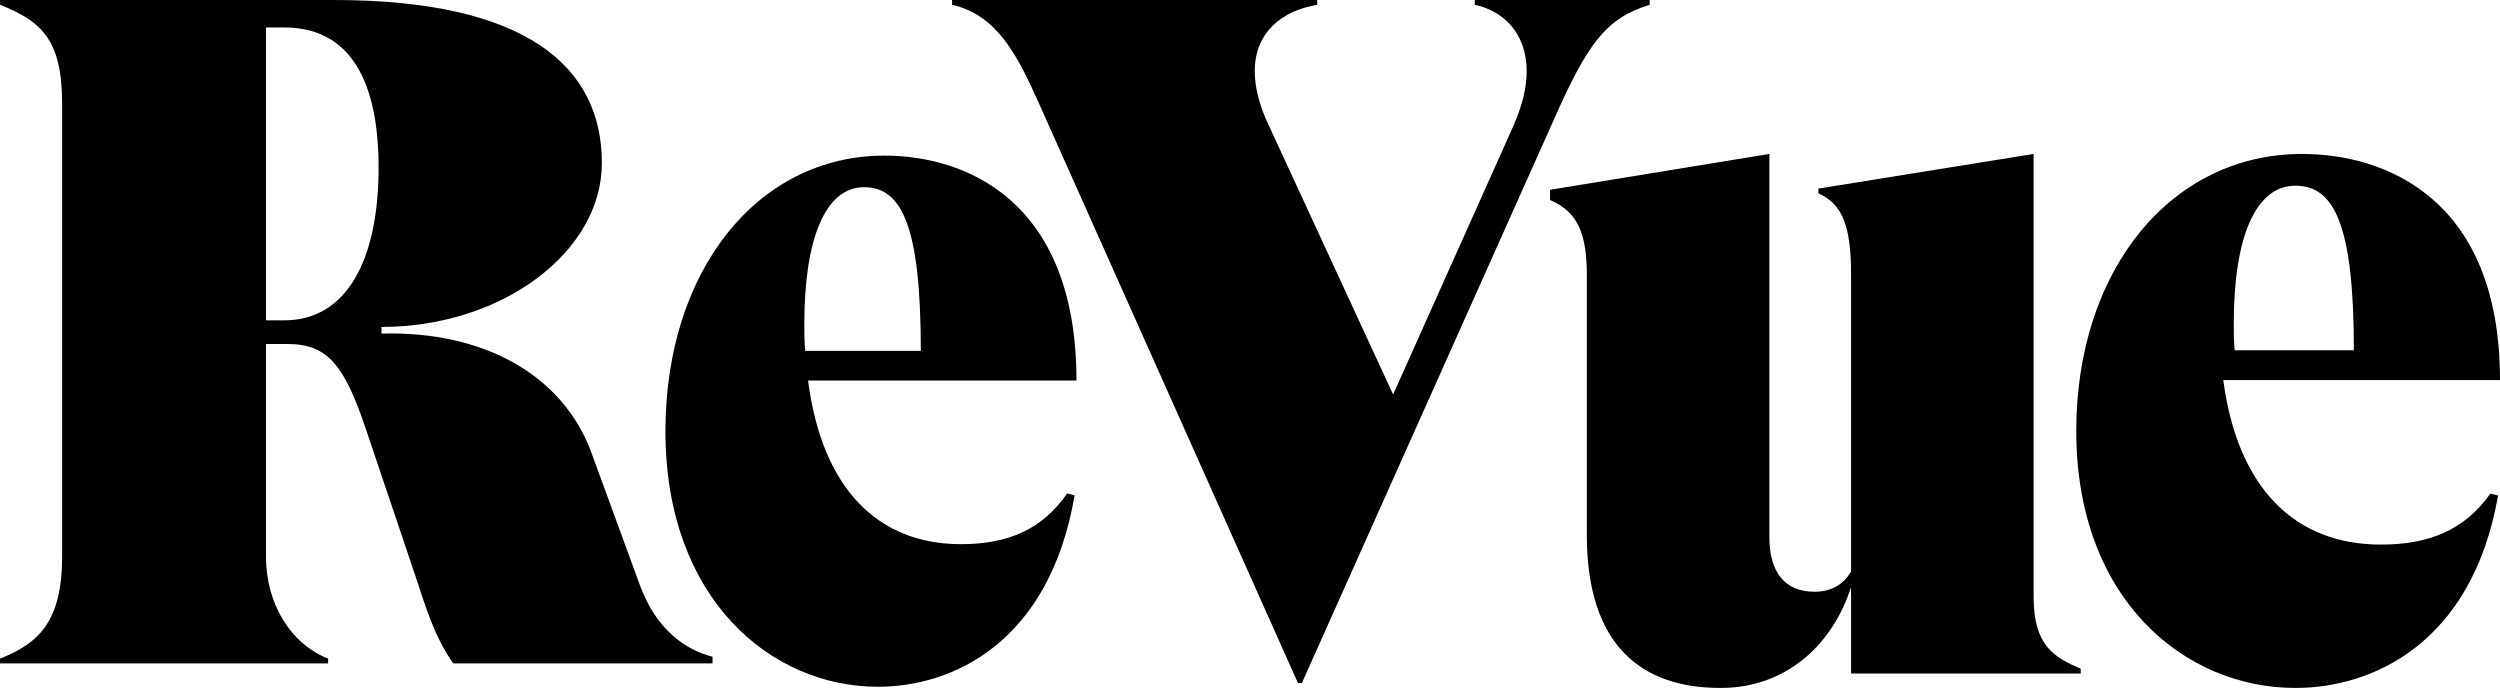 <?xml version="1.0" encoding="UTF-8"?>
<svg width="1221px" height="336px" viewBox="0 0 1221 336" version="1.1" xmlns="http://www.w3.org/2000/svg" xmlns:xlink="http://www.w3.org/1999/xlink">
    <title>Group</title>
    <defs>
        <filter id="filter-1">
            <feColorMatrix in="SourceGraphic" type="matrix" values="0 0 0 0 0.949 0 0 0 0 0.949 0 0 0 0 0.949 0 0 0 1 0"></feColorMatrix>
        </filter>
        <path d="M106.975,0 C145.668,0 200.748,21.034 200.748,109.843 L200.748,109.843 L69.647,109.843 C76.475,162.661 103.788,189.771 144.302,189.771 C167.063,189.771 183.905,182.76 196.196,164.998 L196.196,164.998 L199.838,165.933 C187.547,237.915 140.205,259.416 103.788,259.416 C51.439,259.416 2.58637556e-12,216.413 2.58637556e-12,134.616 C2.58637556e-12,56.09 45.066,0 106.975,0 Z M96.96,15.425 C78.296,15.425 67.826,40.198 67.826,82.265 C67.826,86.939 67.826,91.146 68.282,95.353 L68.282,95.353 L124.728,95.353 C124.728,33.654 115.168,15.425 96.96,15.425 Z" id="path-2"></path>
    </defs>
    <g id="Page-1" stroke="none" stroke-width="1" fill="none" fill-rule="evenodd">
        <g id="Group" transform="translate(-103, -648)" filter="url(#filter-1)">
            <g transform="translate(103, 648)">
                <path d="M635.818,333.65 L758.77,58.741 C775.195,21.617 784.111,8.929 805.698,2.35 L805.698,0 L720.289,0 L720.289,2.35 C733.898,5.169 745.63,15.978 745.63,34.775 C745.63,42.294 743.753,50.752 739.529,60.621 L680.4,192.671 L619.393,60.621 C614.701,50.752 612.823,41.824 612.823,34.775 C612.823,15.508 626.433,5.169 643.327,2.35 L643.327,0 L465,0 L465,2.35 C487.228,7.347 497.178,27.713 507.142,49.865 L508.174,52.162 L508.174,52.162 L633.941,333.65 L635.818,333.65 Z M840.237,336 C873.556,336 895.613,313.443 904.06,286.657 L904.06,328.951 L1016.218,328.951 L1016.218,326.601 C1003.078,320.962 993.223,315.323 993.223,291.357 L993.223,75.189 L888.104,92.106 L888.104,94.456 C899.836,99.625 904.06,110.434 904.06,133.93 L904.06,279.138 C900.775,284.778 895.143,289.007 886.227,289.007 C872.149,289.007 864.171,280.078 864.171,262.221 L864.171,75.189 L757.035,92.695 C757.035,96.023 757.038,97.687 757.045,97.687 C770.136,103.29 775.007,113.404 775.007,134.4 L775.007,261.281 C775.007,315.793 802.226,336 840.237,336 Z M1121.043,336 C1158.586,336 1207.391,314.383 1220.061,242.014 L1216.307,241.074 C1203.637,258.931 1186.273,265.98 1162.809,265.98 C1121.043,265.98 1092.886,238.724 1085.847,185.622 L1221,185.622 C1221,96.336 1164.217,75.189 1124.328,75.189 C1060.506,75.189 1014.047,131.58 1014.047,210.529 C1014.047,292.766 1067.076,336 1121.043,336 Z M1149.63,171.055 L1091.439,171.055 C1090.97,166.825 1090.97,162.596 1090.97,157.897 C1090.97,115.603 1101.763,90.697 1121.004,90.697 C1139.775,90.697 1149.63,109.024 1149.63,171.055 Z" id="ReVue" fill="#000000" fill-rule="nonzero"></path>
                <path d="M163.095,0 C256.97,0 293.951,32.4 293.951,79.611 C293.951,123.12 245.117,159.686 186.327,159.686 L186.327,159.686 L186.327,162.926 C237.057,161.537 274.986,183.754 288.736,220.783 L288.736,220.783 L312.441,285.583 C320.501,307.8 335.199,317.52 348,320.76 L348,320.76 L348,324 L221.411,324 C212.403,311.503 208.136,297.154 202.921,281.417 L202.921,281.417 L178.267,208.286 C168.311,179.126 160.251,168.017 140.812,168.017 L140.812,168.017 L129.907,168.017 L129.907,271.697 C129.907,294.84 141.76,314.28 160.251,321.686 L160.251,321.686 L160.251,324 L-2.67164069e-12,324 L-2.67164069e-12,321.686 C18.49,314.28 30.343,304.097 30.343,271.697 L30.343,271.697 L30.343,50.451 C30.343,18.514 19.439,10.183 -2.67164069e-12,2.314 L-2.67164069e-12,2.314 L-2.67164069e-12,0 Z M138.916,13.423 L129.907,13.423 L129.907,156.446 L138.916,156.446 C168.785,156.446 184.905,127.749 184.905,81.926 C184.905,39.806 171.155,13.423 138.916,13.423 L138.916,13.423 Z" id="Combined-Shape" fill="#000000" fill-rule="nonzero"></path>
                <g id="Path" transform="translate(325, 76)">
                    <mask id="mask-3" fill="white">
                        <use xlink:href="#path-2"></use>
                    </mask>
                    <use id="Combined-Shape" fill="#000000" fill-rule="nonzero" xlink:href="#path-2"></use>
                </g>
            </g>
        </g>
    </g>
</svg>